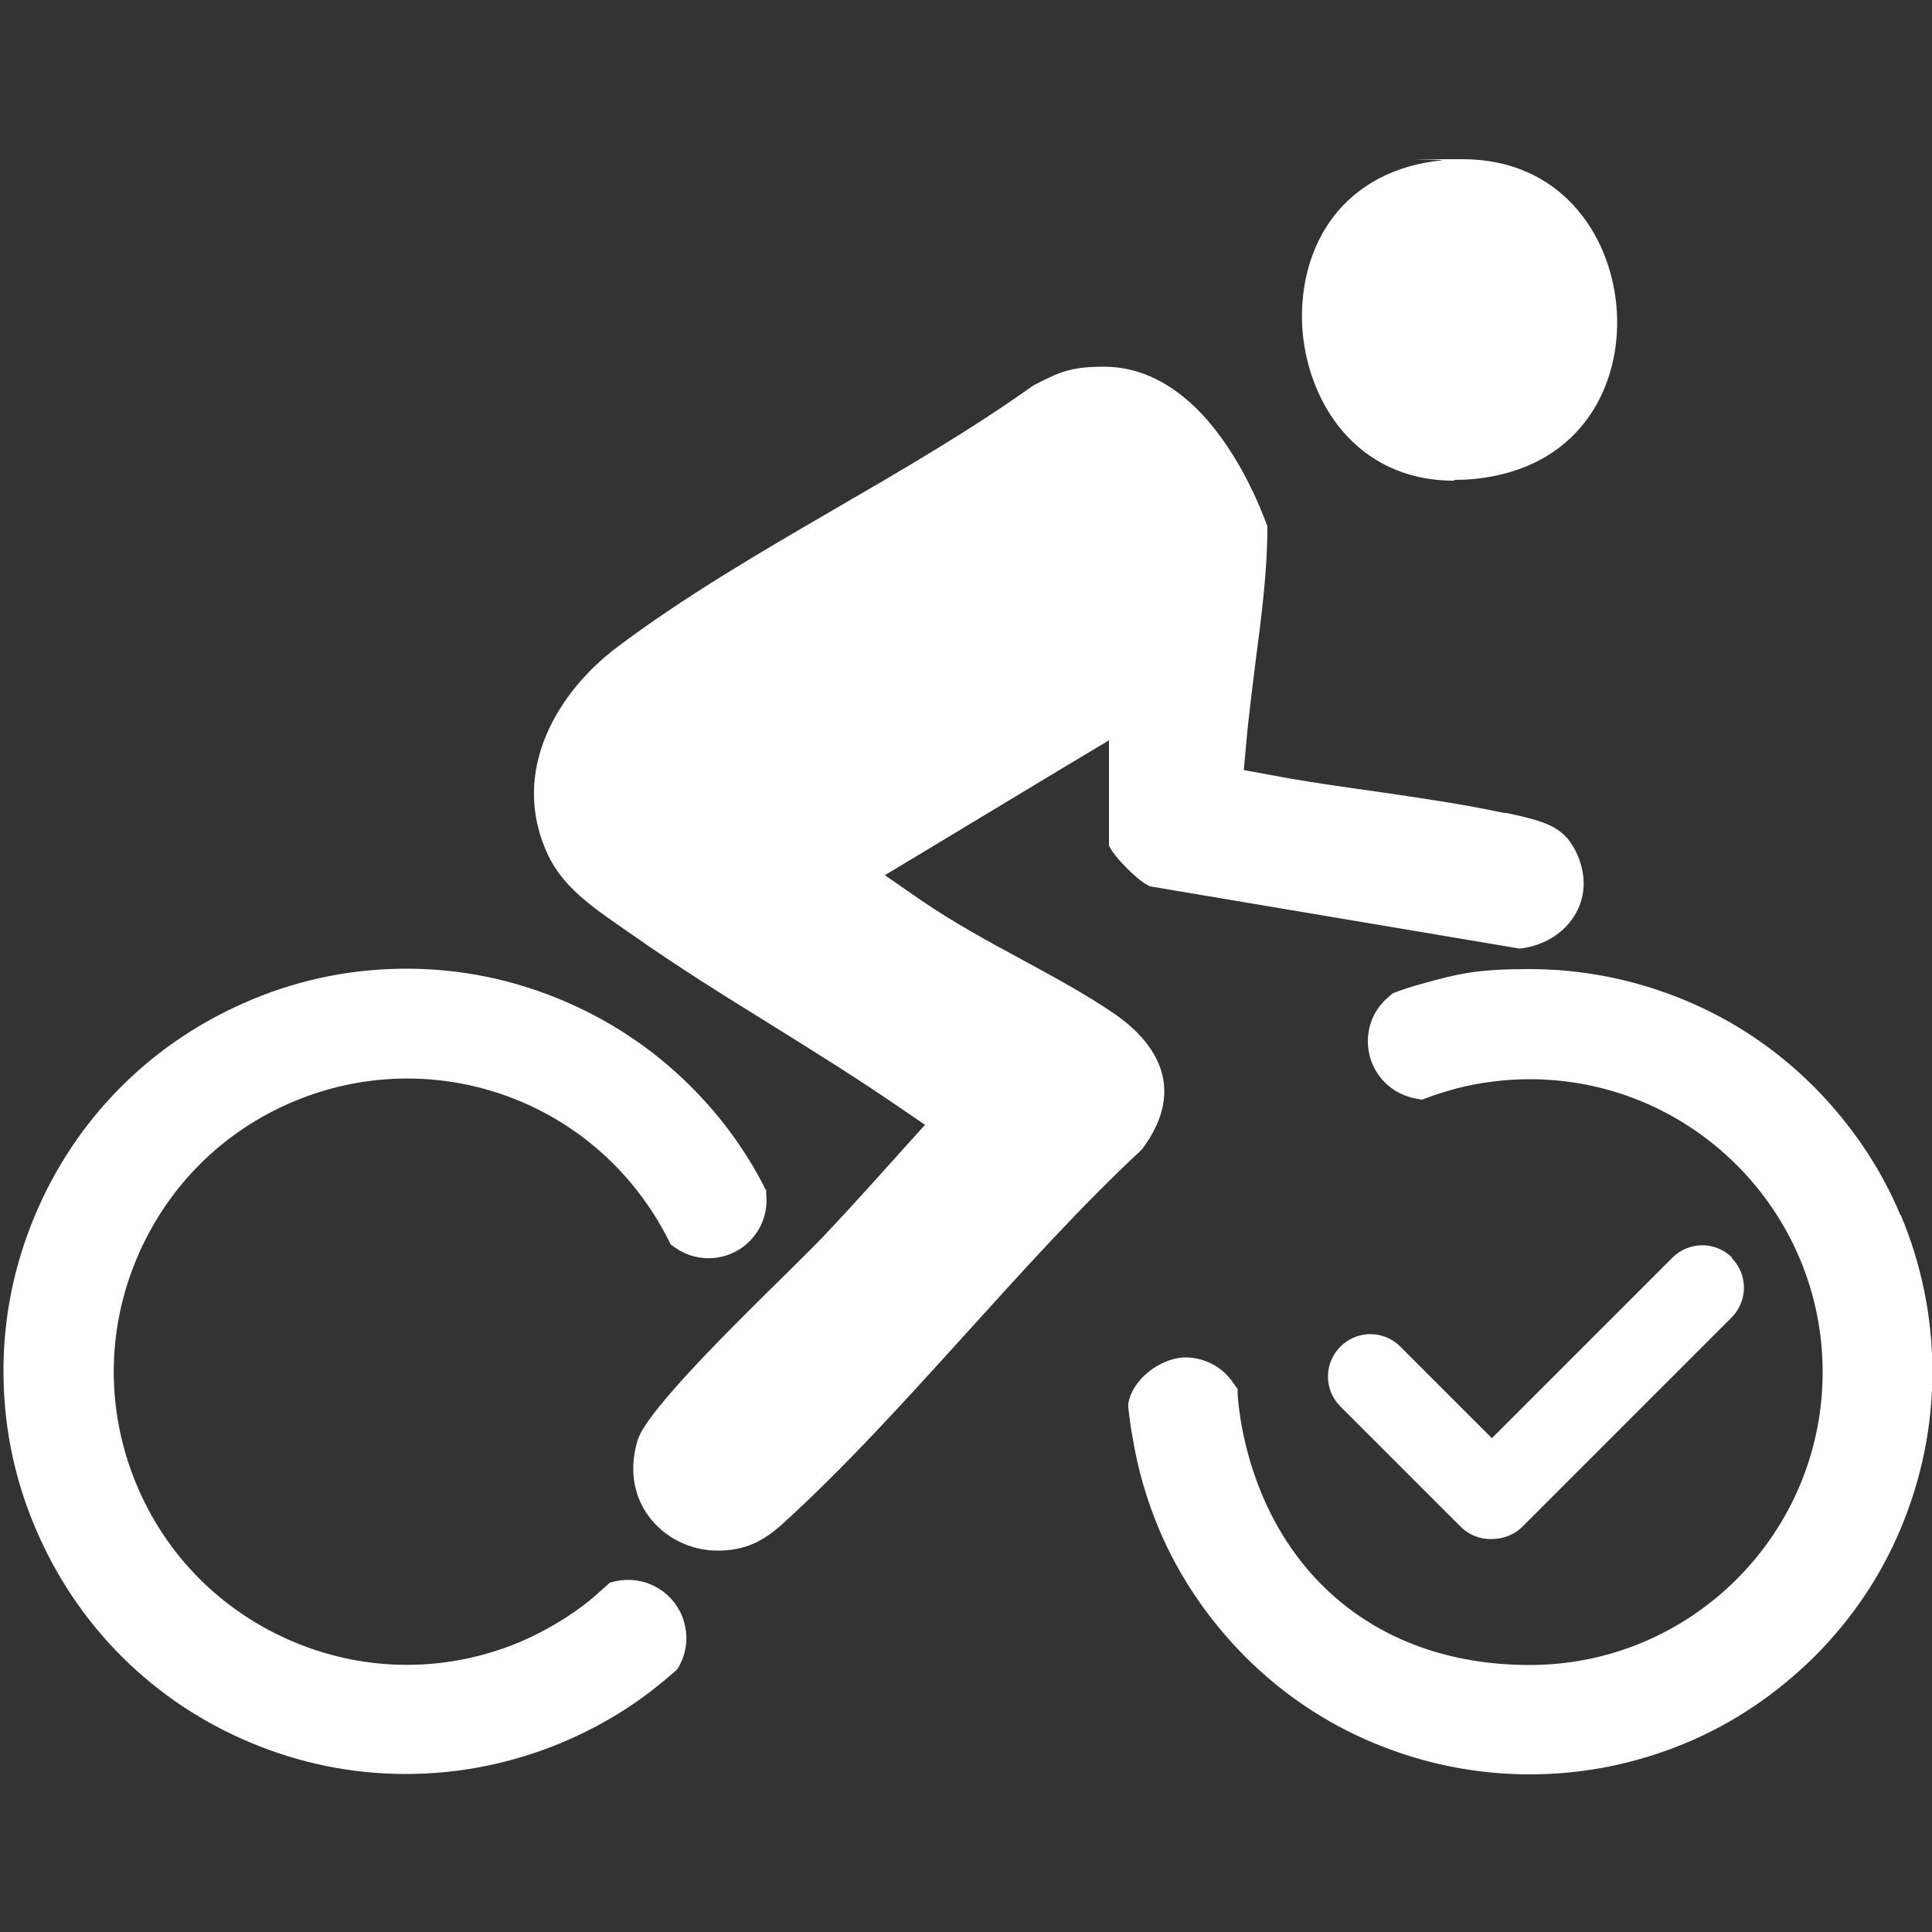 <?xml version="1.0" encoding="UTF-8"?>
<svg id="Livello_1" xmlns="http://www.w3.org/2000/svg" width="500" height="500" version="1.1" viewBox="0 0 500 500">
  <rect x="0" y="0" width="500" height="500" fill="#333333" stroke="none"/>
  <!-- Generator: Adobe Illustrator 29.8.1, SVG Export Plug-In . SVG Version: 2.1.1 Build 2)  -->
  <defs>
    <style>
      .st0 {
        fill: #fff;
      }
    </style>
  </defs>
  <g>
    <path class="st0" d="M448.3,325.5h0c-4.3-4.3-11.2-4.3-15.5,0l-46.7,46.7-23.7-23.7c-4.3-4.3-11.2-4.3-15.5,0h0c-4.3,4.3-4.3,11.2,0,15.5l31.1,31.1c2.2,2.2,5.1,3.3,8,3.2,2.9,0,5.8-1,8-3.2l54.1-54.1c4.3-4.3,4.3-11.2,0-15.5Z"/>
    <g>
      <path class="st0" d="M491.8,314.4c-5.2-12.4-12.8-23.5-22.3-33.1-9.6-9.6-20.7-17.1-33.1-22.3-12.9-5.4-26.5-8.2-40.6-8.2s-18.8,1.3-27.8,3.8c-2.2.6-4.5,1.3-6.6,2.1l-1,.4-.8.7c-3.6,2.9-5.6,7.1-5.6,11.7,0,7.3,5.2,13.5,12.4,14.8l1.6.3,1.6-.6c2.4-.9,4.8-1.6,7.3-2.3,6.2-1.6,12.6-2.4,19-2.4,41.8,0,75.8,34,75.8,75.8s-34,75.8-75.8,75.8-68.3-26.4-74.7-62.7c-.4-2.4-.7-4.8-.9-7.2v-1.6c-.1,0-1-1.3-1-1.3-2.8-4.3-7.5-6.8-12.6-6.8s-12.5,4.3-14.4,10.7l-.3,1.1v1.2c.3,2.5.6,5.1,1.1,7.6,1.3,8.1,3.6,16.1,6.8,23.7,5.2,12.4,12.8,23.5,22.3,33.1,9.6,9.6,20.7,17.1,33.1,22.3,12.9,5.4,26.5,8.2,40.6,8.2s27.7-2.8,40.6-8.2c12.4-5.2,23.5-12.8,33.1-22.3,9.6-9.6,17.1-20.7,22.3-33.1,5.4-12.9,8.2-26.5,8.2-40.6s-2.8-27.7-8.2-40.6Z"/>
      <path class="st0" d="M198.1,307.8l-.5-1c-1.2-2.3-2.4-4.5-3.8-6.7-4.3-7-9.5-13.5-15.4-19.3-9.6-9.5-20.8-16.9-33.3-22.1-12.5-5.2-25.6-7.9-39.1-8-14-.1-27.6,2.5-40.6,7.9-13,5.4-24.6,13.1-34.4,23-9.5,9.6-16.9,20.8-22.1,33.3-5.2,12.5-7.9,25.6-8,39.1-.1,14,2.5,27.6,7.9,40.6,5.4,13,13.1,24.6,23,34.4,9.6,9.5,20.8,16.9,33.3,22.1s25.6,7.9,39.1,8c.3,0,.6,0,1,0,13.6,0,27-2.7,39.7-7.9,8.7-3.6,16.9-8.3,24.3-14.1,1.8-1.4,3.6-2.9,5.3-4.4l.8-.7.5-.9c2.2-4,2.4-8.7.7-12.9-2.8-6.8-10-10.5-17.1-9l-1.6.4-1.2,1.1c-1.9,1.7-3.8,3.4-5.8,4.9-5.1,3.8-10.7,7-16.6,9.5-18.7,7.7-39.3,7.7-58-.1-18.7-7.8-33.3-22.4-41-41.1-7.7-18.7-7.7-39.3.1-58s22.4-33.3,41.1-41c34.1-14.1,73.2-1.7,92.9,29.5,1.3,2,2.5,4.2,3.6,6.3l.7,1.4,1.3.9c4.2,2.9,9.5,3.4,14.2,1.5,6.1-2.5,9.9-8.8,9.2-15.4v-1.2Z"/>
    </g>
  </g>
  <g>
    <path class="st0" d="M389.8,210.4h-.5c-10.7-2.3-21.9-3.9-32.8-5.5-9.2-1.3-18.7-2.6-28-4.4l-6.6-1.2.6-6.7c.6-7.1,1.6-14.2,2.4-21.1,1.6-12.2,3.1-23.7,3.1-35.3-4.4-11.9-10.3-21.9-17-29.1-7.7-8.1-16.2-12.2-25.3-12.2s-11.8,1.6-18.2,4.8c-16.1,11.5-34,21.9-51.4,32-19.3,11.2-39.3,22.9-56.4,35.8-14.7,11-28.2,31.7-17.9,53.7,3.8,8.2,11.4,13.5,19.5,19.1.9.6,1.7,1.2,2.6,1.8,11.5,8.1,23.7,15.7,35.5,23,10.9,6.8,22.2,13.8,33.1,21.3l6.9,4.7-5.6,6.2c-6.1,6.8-13.6,15.2-21,23-2.4,2.5-6,6-10.1,10.1-11.4,11.2-35.1,34.4-37.6,42.1-2.3,7.2-1.3,14.3,2.7,19.8,4.1,5.6,10.8,9,17.9,9s11.8-2.4,16.8-6.9c16.4-14.9,32.2-32.4,47.6-49.4,14.6-16.1,29.6-32.8,45.4-47.5,4.6-6.1,6.5-12.1,5.6-17.9-1-6.2-5.3-12.1-12.5-17.1-7.4-5.1-15.6-9.5-24.2-14.2-8.7-4.7-17.7-9.6-26-15.3l-9.4-6.5,9.8-5.9,37-22.3,11.2-6.7v27.2c1.2,2.9,7.9,9.6,10.7,10.6h0s95.6,16.1,95.6,16.1c6.3-.7,11.7-4.1,14.5-9.1,2.8-4.9,2.7-10.7-.1-16.3-3.2-6.3-8.1-7.6-17.8-9.7Z"/>
    <path class="st0" d="M376.4,124.2c3.3,0,6.7-.3,10.2-1,24.4-4.8,33.5-25.7,31.7-44.3-1.8-18.8-14.8-37.7-39.8-37.7s-3.5,0-5.4.3c-12,1.2-21.7,6.3-28.1,14.7-5.7,7.5-8.5,17.5-8,28,1,19.3,13.7,40.2,39.3,40.2Z"/>
  </g>
</svg>